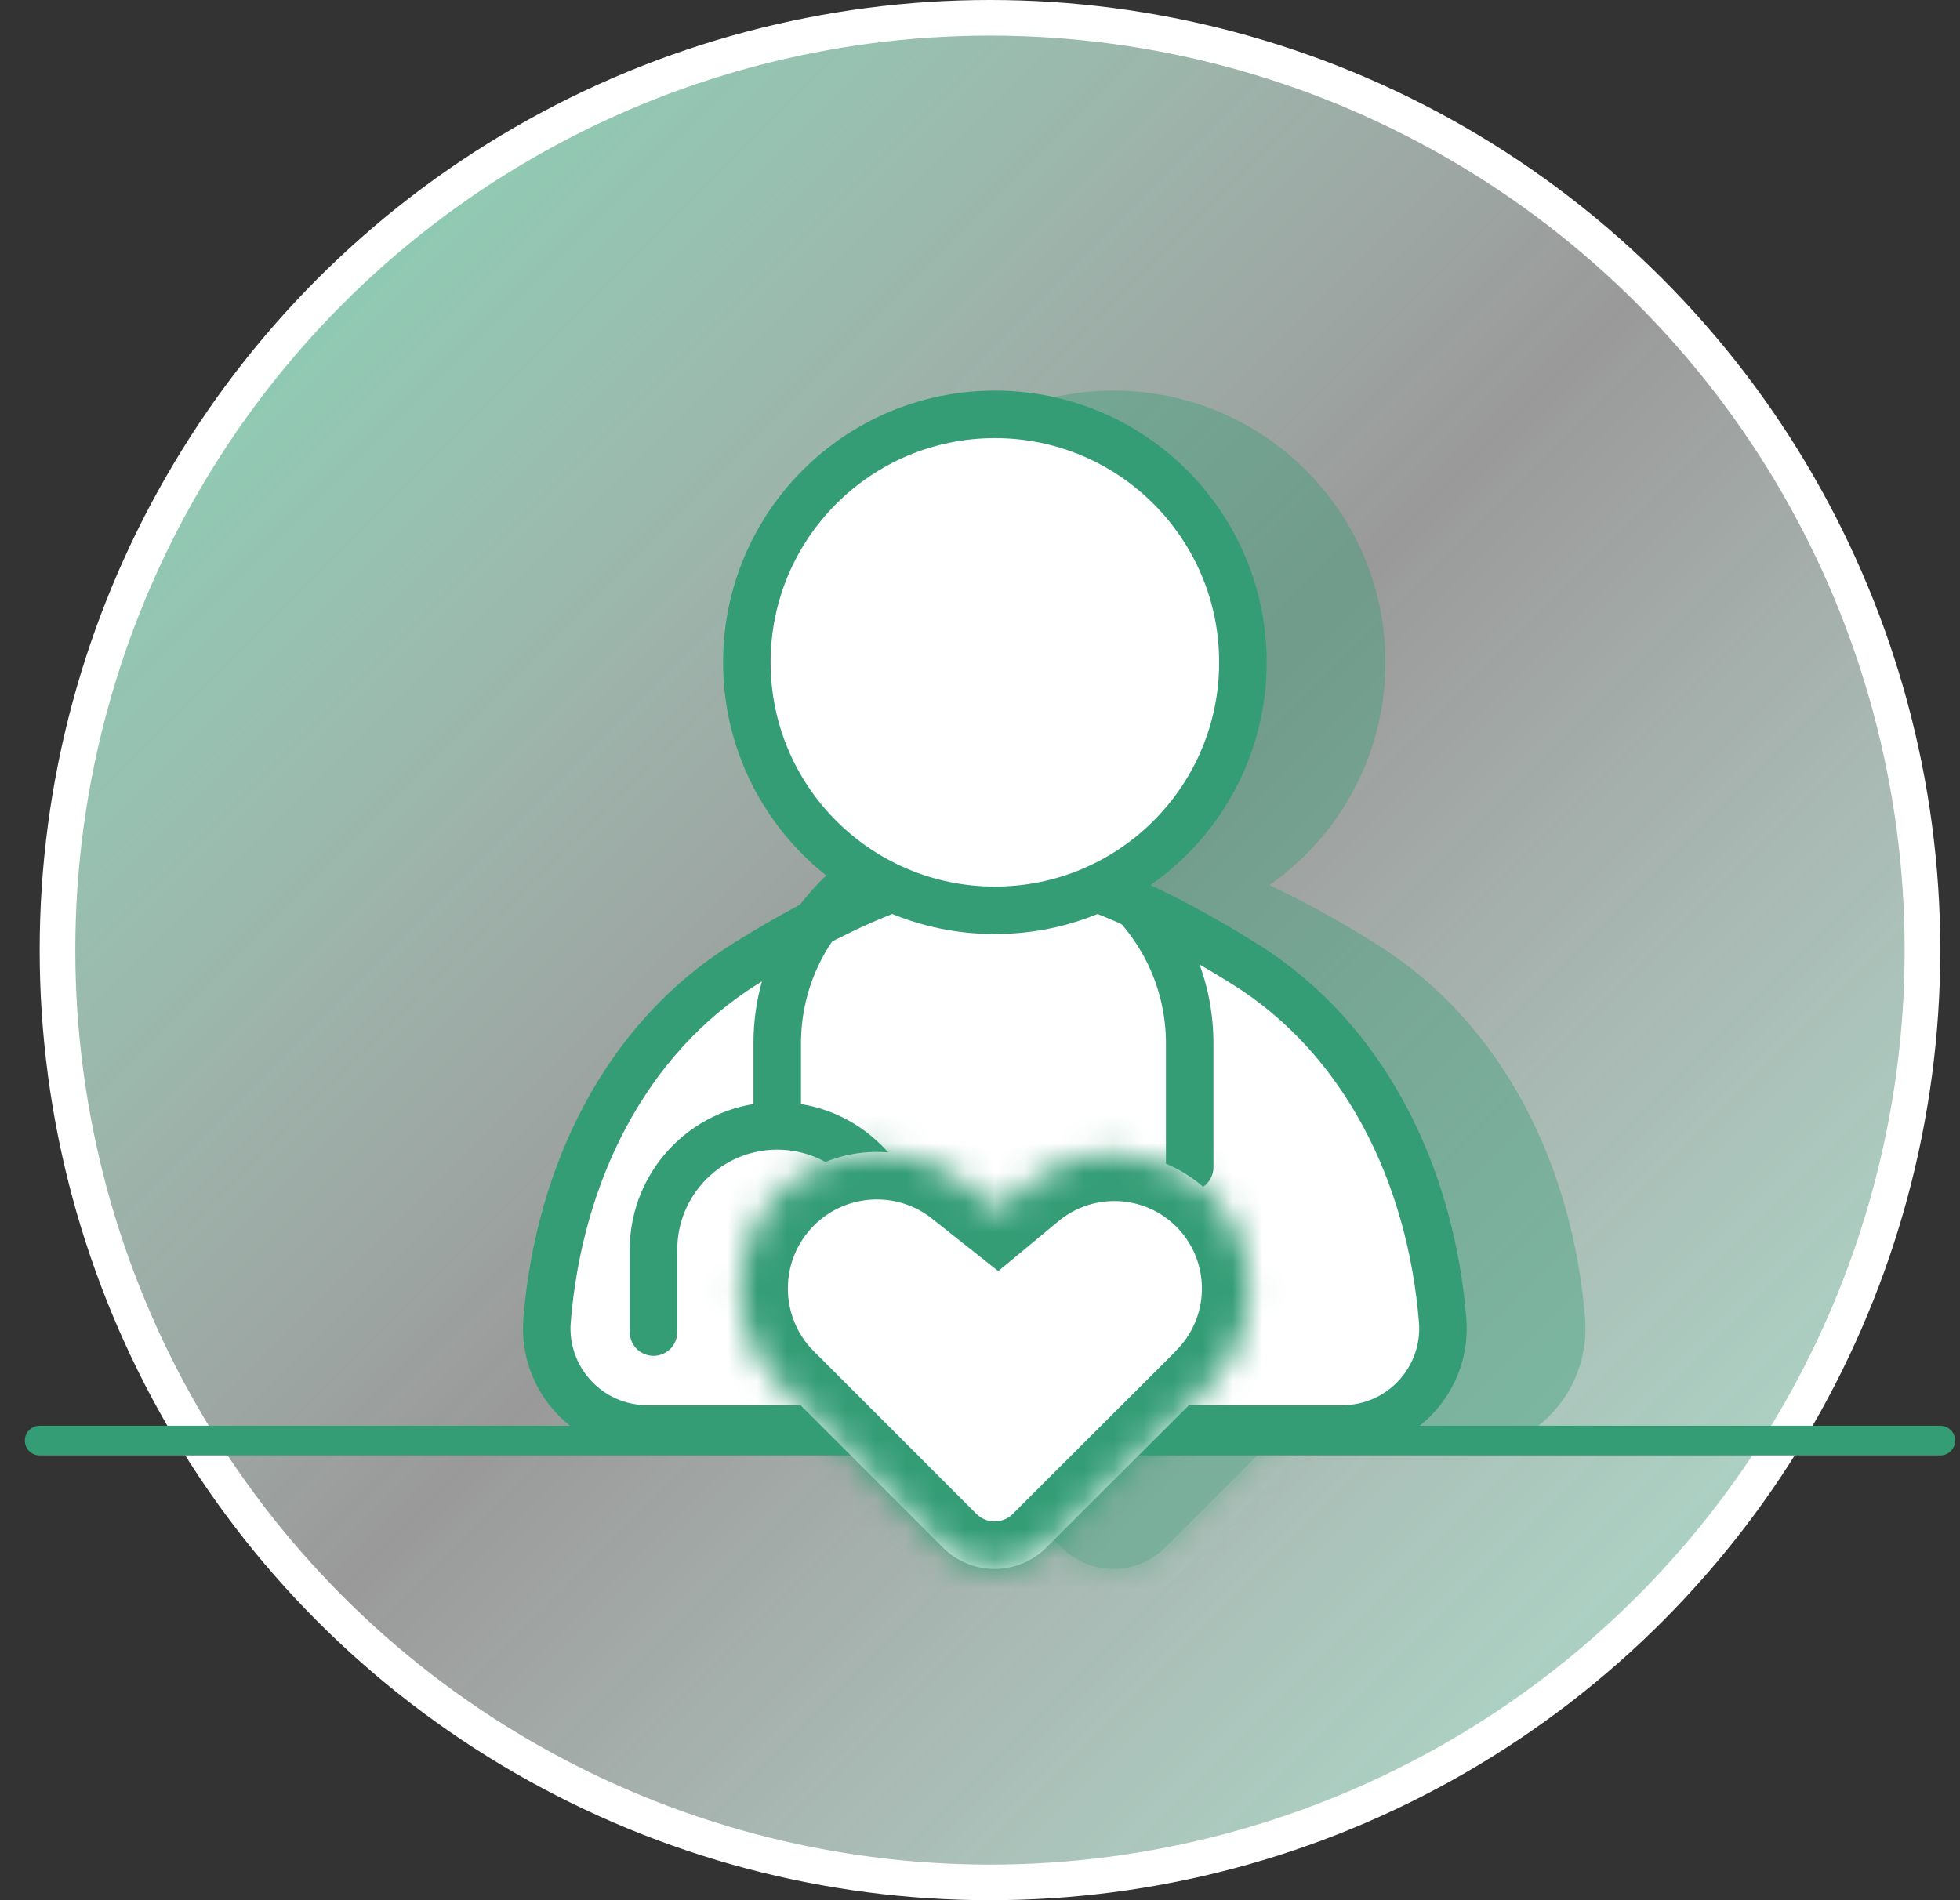<svg width="66" height="64" viewBox="0 0 66 64" fill="none" xmlns="http://www.w3.org/2000/svg">
<rect x="0" y="0" width="66" height="64" fill="#333333" stroke="none"/>
<circle cx="33.336" cy="32" r="31.4" fill="url(#paint0_linear_26392_80546)" stroke="white" stroke-width="1.2"/>
<path d="M1.336 48.52H65.336" stroke="#349D76" stroke-linecap="round"/>
<g opacity="0.4">
<path d="M37.5 29.185C38.68 29.185 40.064 29.547 41.538 30.156C43.004 30.762 44.509 31.589 45.918 32.47C49.967 35 52.18 39.576 52.578 44.466C52.739 46.438 51.181 48.128 49.202 48.128H25.798C23.819 48.128 22.261 46.438 22.422 44.466C22.82 39.576 25.034 35 29.082 32.47C30.491 31.589 31.996 30.762 33.462 30.156C34.936 29.547 36.32 29.185 37.5 29.185Z" fill="#349D76" stroke="#349D76" stroke-width="1.6"/>
<path d="M30.172 37.921V35.143C30.172 31.308 33.282 28.199 37.117 28.199V28.199C40.952 28.199 44.061 31.308 44.061 35.143V39.31M30.172 37.921V37.921C27.871 37.921 26.006 39.787 26.006 42.088V44.866M30.172 37.921V37.921C32.474 37.921 34.339 39.787 34.339 42.088V44.866" stroke="#349D76" stroke-width="1.6" stroke-linecap="round"/>
<circle cx="37.501" cy="22.308" r="8.352" fill="#349D76" stroke="#349D76" stroke-width="1.6"/>
<mask id="path-7-inside-1_26392_80546" fill="white">
<path d="M30.276 40.145C31.928 38.493 34.555 38.342 36.385 39.794L37.593 40.752L38.618 39.901C40.425 38.4 43.079 38.522 44.741 40.184C46.481 41.924 46.515 44.723 44.844 46.506L44.851 46.512L40.639 50.717L39.236 52.121C38.272 53.085 36.71 53.084 35.747 52.12L33.446 49.817L30.276 46.647C28.481 44.851 28.481 41.94 30.276 40.145Z"/>
</mask>
<path d="M30.276 40.145C31.928 38.493 34.555 38.342 36.385 39.794L37.593 40.752L38.618 39.901C40.425 38.4 43.079 38.522 44.741 40.184C46.481 41.924 46.515 44.723 44.844 46.506L44.851 46.512L40.639 50.717L39.236 52.121C38.272 53.085 36.71 53.084 35.747 52.12L33.446 49.817L30.276 46.647C28.481 44.851 28.481 41.94 30.276 40.145Z" fill="#349D76"/>
<path d="M30.276 40.145L29.145 39.013L29.145 39.013L30.276 40.145ZM36.385 39.794L35.39 41.047L35.39 41.048L36.385 39.794ZM37.593 40.752L36.598 42.006L37.615 42.812L38.614 41.984L37.593 40.752ZM38.618 39.901L39.639 41.133L39.64 41.132L38.618 39.901ZM44.741 40.184L45.872 39.052L45.872 39.052L44.741 40.184ZM44.844 46.506L43.677 45.412L42.534 46.633L43.803 47.721L44.844 46.506ZM44.851 46.512L45.982 47.644L47.206 46.422L45.893 45.297L44.851 46.512ZM40.639 50.717L39.509 49.585L39.508 49.586L40.639 50.717ZM39.236 52.121L40.367 53.253L40.368 53.252L39.236 52.121ZM35.747 52.12L34.615 53.251L34.615 53.251L35.747 52.12ZM33.446 49.817L34.578 48.686L34.578 48.685L33.446 49.817ZM30.276 40.145L31.407 41.276C32.484 40.199 34.197 40.101 35.39 41.047L36.385 39.794L37.379 38.541C34.913 36.584 31.371 36.787 29.145 39.013L30.276 40.145ZM36.385 39.794L35.39 41.048L36.598 42.006L37.593 40.752L38.587 39.498L37.379 38.541L36.385 39.794ZM37.593 40.752L38.614 41.984L39.639 41.133L38.618 39.901L37.596 38.67L36.571 39.521L37.593 40.752ZM38.618 39.901L39.64 41.132C40.812 40.159 42.532 40.238 43.61 41.315L44.741 40.184L45.872 39.052C43.626 36.806 40.039 36.641 37.596 38.671L38.618 39.901ZM44.741 40.184L43.61 41.315C44.737 42.443 44.76 44.256 43.677 45.412L44.844 46.506L46.012 47.6C48.27 45.19 48.226 41.406 45.872 39.052L44.741 40.184ZM44.844 46.506L43.803 47.721L43.81 47.727L44.851 46.512L45.893 45.297L45.886 45.291L44.844 46.506ZM44.851 46.512L43.721 45.38L39.509 49.585L40.639 50.717L41.77 51.849L45.982 47.644L44.851 46.512ZM40.639 50.717L39.508 49.586L38.104 50.99L39.236 52.121L40.368 53.252L41.771 51.848L40.639 50.717ZM39.236 52.121L38.105 50.99C37.766 51.328 37.217 51.328 36.879 50.989L35.747 52.12L34.615 53.251C36.203 54.841 38.779 54.841 40.367 53.253L39.236 52.121ZM35.747 52.12L36.879 50.99L34.578 48.686L33.446 49.817L32.314 50.947L34.615 53.251L35.747 52.12ZM33.446 49.817L34.578 48.685L31.407 45.515L30.276 46.647L29.145 47.778L32.315 50.948L33.446 49.817ZM30.276 46.647L31.407 45.515C30.237 44.345 30.237 42.447 31.408 41.276L30.276 40.145L29.145 39.013C26.725 41.434 26.724 45.358 29.145 47.778L30.276 46.647Z" fill="#349D76" mask="url(#path-7-inside-1_26392_80546)"/>
</g>
<path d="M33.5 29.185C34.68 29.185 36.064 29.547 37.538 30.156C39.004 30.762 40.509 31.589 41.918 32.47C45.967 35 48.18 39.576 48.578 44.466C48.739 46.438 47.181 48.128 45.202 48.128H21.798C19.819 48.128 18.261 46.438 18.422 44.466C18.82 39.576 21.034 35 25.082 32.47C26.491 31.589 27.996 30.762 29.462 30.156C30.936 29.547 32.32 29.185 33.5 29.185Z" fill="white" stroke="#349D76" stroke-width="1.6"/>
<path d="M26.172 37.921V35.143C26.172 31.308 29.282 28.199 33.117 28.199V28.199C36.952 28.199 40.061 31.308 40.061 35.143V39.31M26.172 37.921V37.921C23.871 37.921 22.006 39.787 22.006 42.088V44.866M26.172 37.921V37.921C28.474 37.921 30.339 39.787 30.339 42.088V44.866" stroke="#349D76" stroke-width="1.6" stroke-linecap="round"/>
<circle cx="33.501" cy="22.308" r="8.352" fill="white" stroke="#349D76" stroke-width="1.6"/>
<mask id="path-12-inside-2_26392_80546" fill="white">
<path d="M26.276 40.145C27.928 38.493 30.555 38.342 32.385 39.794L33.593 40.752L34.618 39.901C36.425 38.4 39.079 38.522 40.741 40.184C42.481 41.924 42.515 44.723 40.844 46.506L40.851 46.512L36.639 50.717L35.236 52.121C34.272 53.085 32.71 53.084 31.747 52.12L29.446 49.817L26.276 46.647C24.481 44.851 24.481 41.94 26.276 40.145Z"/>
</mask>
<path d="M26.276 40.145C27.928 38.493 30.555 38.342 32.385 39.794L33.593 40.752L34.618 39.901C36.425 38.4 39.079 38.522 40.741 40.184C42.481 41.924 42.515 44.723 40.844 46.506L40.851 46.512L36.639 50.717L35.236 52.121C34.272 53.085 32.71 53.084 31.747 52.12L29.446 49.817L26.276 46.647C24.481 44.851 24.481 41.94 26.276 40.145Z" fill="white"/>
<path d="M26.276 40.145L25.145 39.013L25.145 39.013L26.276 40.145ZM32.385 39.794L31.39 41.047L31.39 41.048L32.385 39.794ZM33.593 40.752L32.598 42.006L33.615 42.812L34.614 41.984L33.593 40.752ZM34.618 39.901L35.639 41.133L35.64 41.132L34.618 39.901ZM40.741 40.184L41.872 39.052L41.872 39.052L40.741 40.184ZM40.844 46.506L39.677 45.412L38.534 46.633L39.803 47.721L40.844 46.506ZM40.851 46.512L41.982 47.644L43.206 46.422L41.893 45.297L40.851 46.512ZM36.639 50.717L35.509 49.585L35.508 49.586L36.639 50.717ZM35.236 52.121L36.367 53.253L36.368 53.252L35.236 52.121ZM31.747 52.12L30.615 53.251L30.615 53.251L31.747 52.12ZM29.446 49.817L30.578 48.686L30.578 48.685L29.446 49.817ZM26.276 40.145L27.407 41.276C28.484 40.199 30.197 40.101 31.39 41.047L32.385 39.794L33.379 38.541C30.913 36.584 27.371 36.787 25.145 39.013L26.276 40.145ZM32.385 39.794L31.39 41.048L32.598 42.006L33.593 40.752L34.587 39.498L33.379 38.541L32.385 39.794ZM33.593 40.752L34.614 41.984L35.639 41.133L34.618 39.901L33.596 38.67L32.571 39.521L33.593 40.752ZM34.618 39.901L35.64 41.132C36.812 40.159 38.532 40.238 39.61 41.315L40.741 40.184L41.872 39.052C39.626 36.806 36.039 36.641 33.596 38.671L34.618 39.901ZM40.741 40.184L39.61 41.315C40.737 42.443 40.76 44.256 39.677 45.412L40.844 46.506L42.012 47.6C44.27 45.19 44.226 41.406 41.872 39.052L40.741 40.184ZM40.844 46.506L39.803 47.721L39.81 47.727L40.851 46.512L41.893 45.297L41.886 45.291L40.844 46.506ZM40.851 46.512L39.721 45.38L35.509 49.585L36.639 50.717L37.77 51.849L41.982 47.644L40.851 46.512ZM36.639 50.717L35.508 49.586L34.104 50.99L35.236 52.121L36.368 53.252L37.771 51.848L36.639 50.717ZM35.236 52.121L34.105 50.99C33.766 51.328 33.217 51.328 32.879 50.989L31.747 52.12L30.615 53.251C32.203 54.841 34.779 54.841 36.367 53.253L35.236 52.121ZM31.747 52.12L32.879 50.99L30.578 48.686L29.446 49.817L28.314 50.947L30.615 53.251L31.747 52.12ZM29.446 49.817L30.578 48.685L27.407 45.515L26.276 46.647L25.145 47.778L28.315 50.948L29.446 49.817ZM26.276 46.647L27.407 45.515C26.237 44.345 26.237 42.447 27.408 41.276L26.276 40.145L25.145 39.013C22.725 41.434 22.724 45.358 25.145 47.778L26.276 46.647Z" fill="#349D76" mask="url(#path-12-inside-2_26392_80546)"/>
<defs>
<linearGradient id="paint0_linear_26392_80546" x1="1.196" y1="-8.37905e-05" x2="65.323" y2="64.126" gradientUnits="userSpaceOnUse">
<stop stop-color="#75DBB3"/>
<stop offset="0.498" stop-color="white" stop-opacity="0.502"/>
<stop offset="1" stop-color="#A6E7CF"/>
</linearGradient>
</defs>
</svg>
